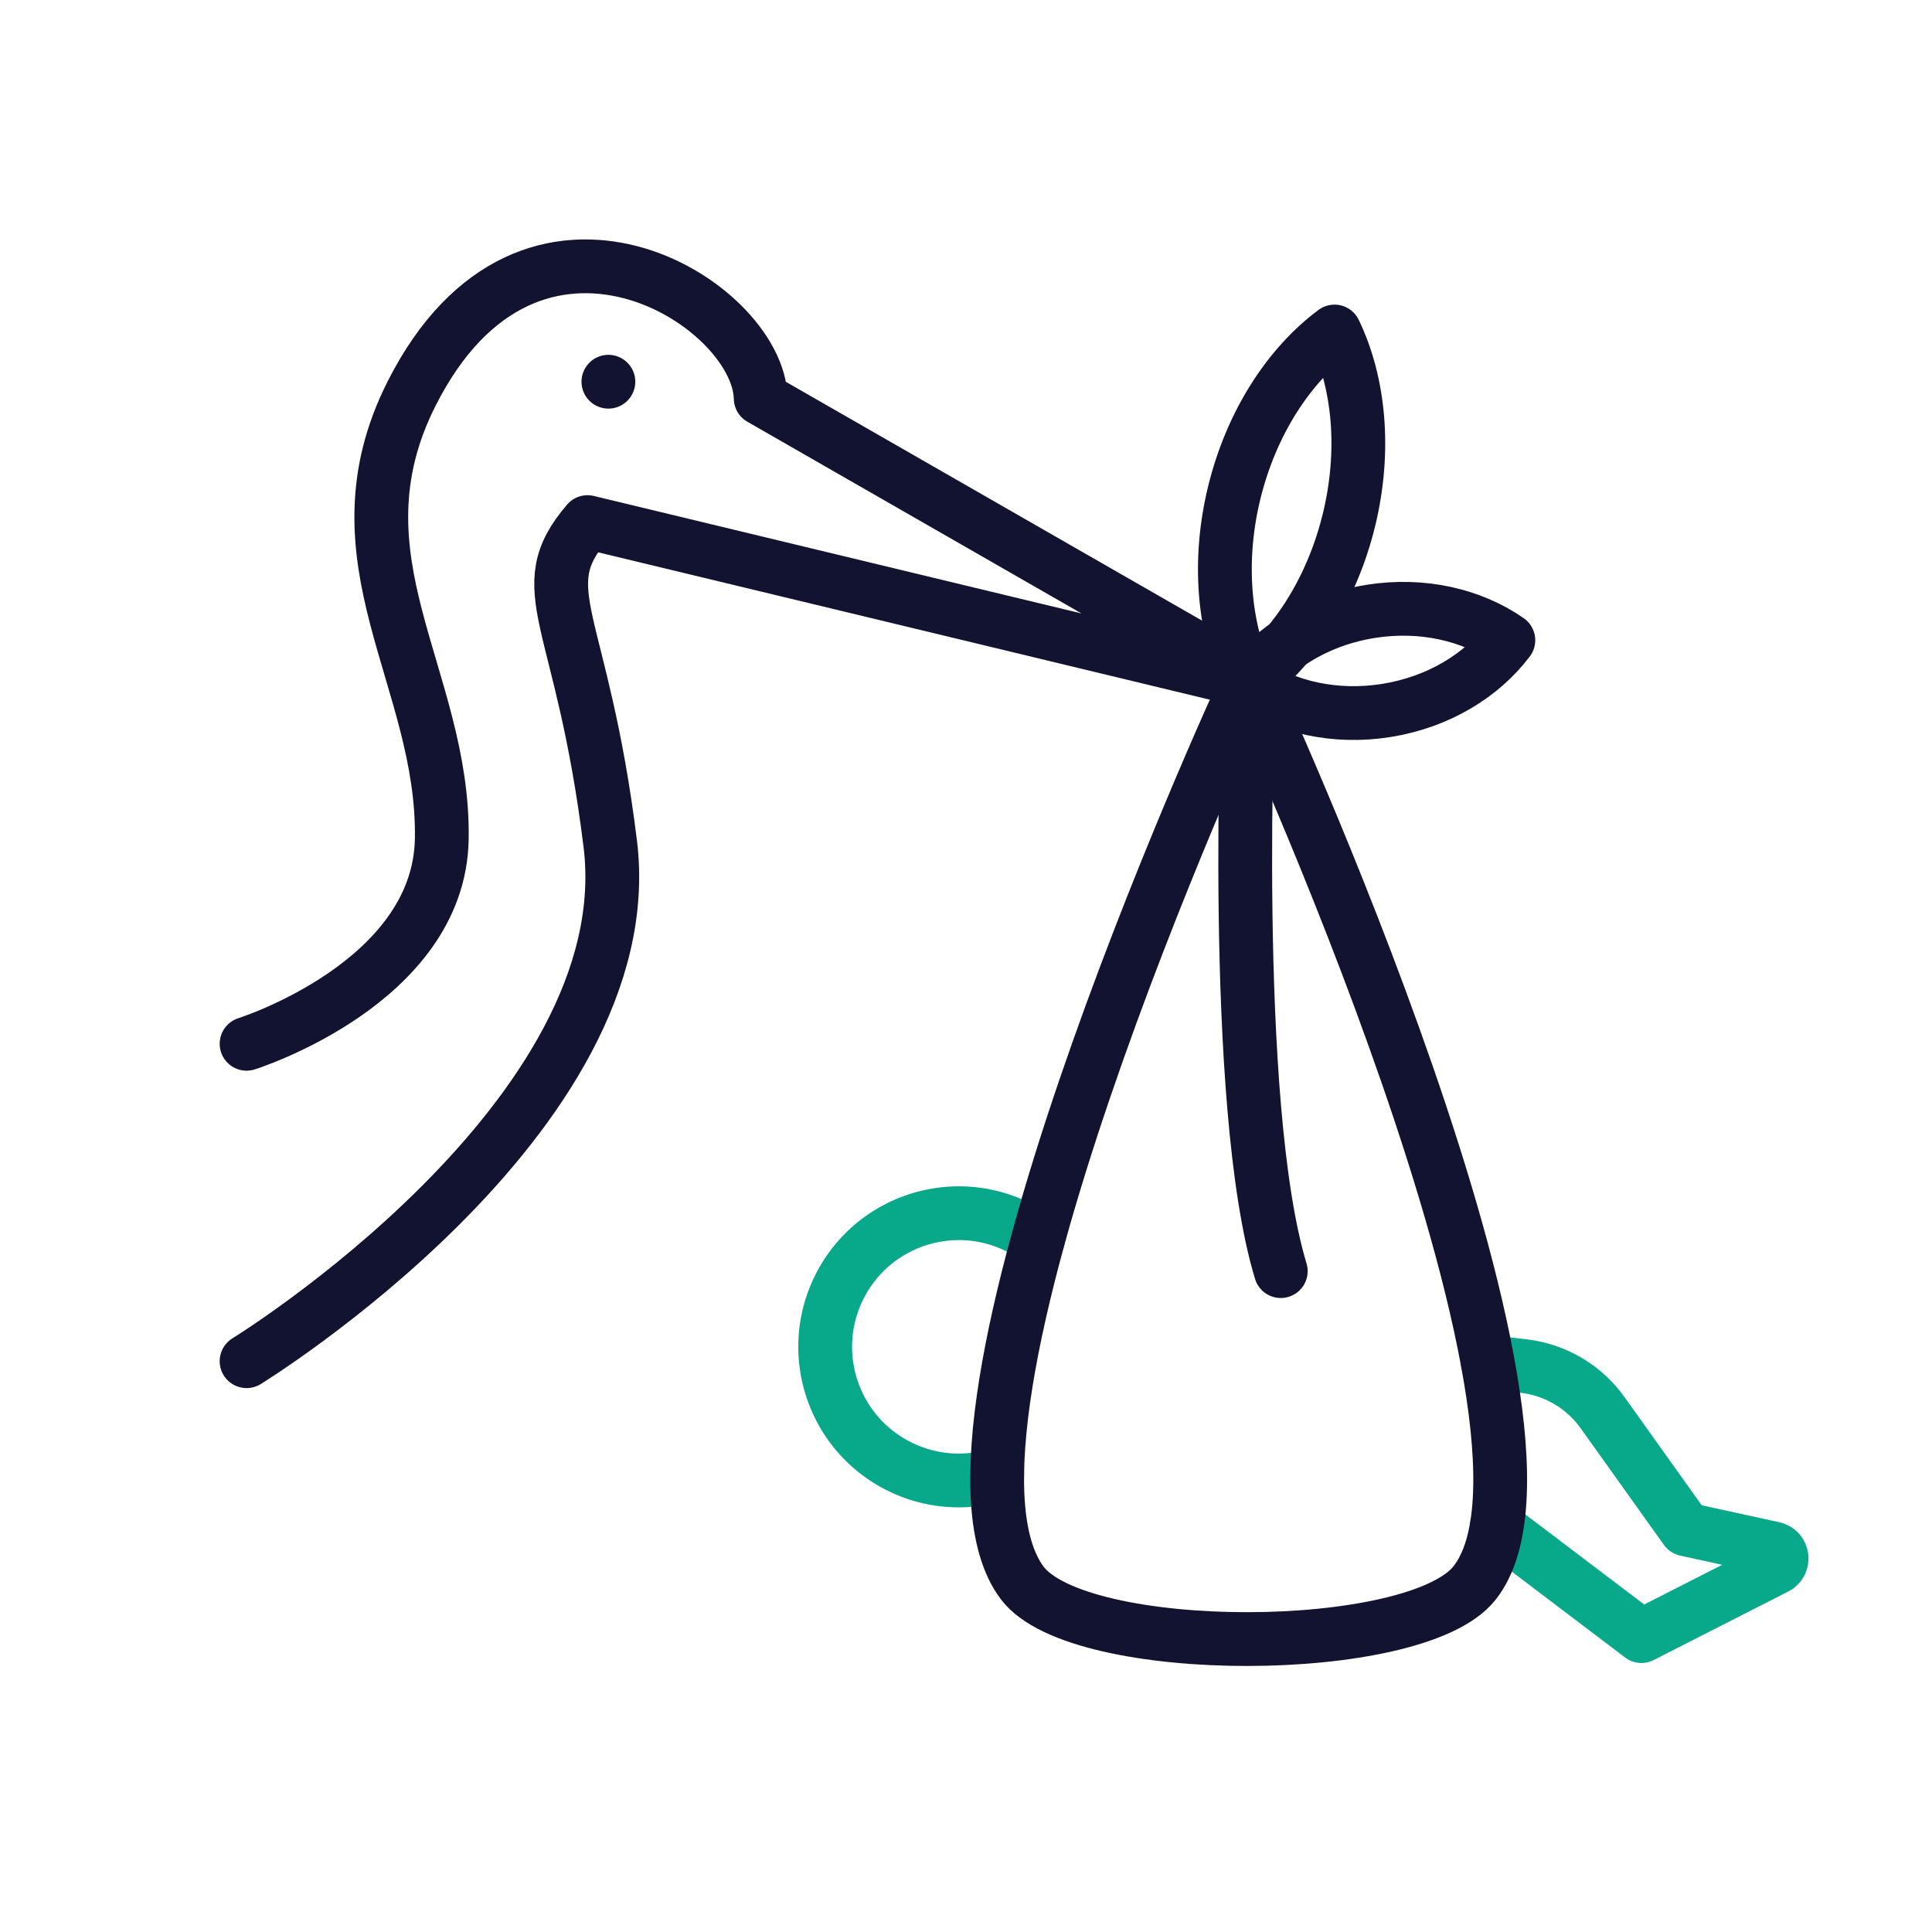 <svg xmlns="http://www.w3.org/2000/svg" width="430" height="430" viewbox="0 0 430 430"><g clip-path="url(#a)" id="gid1"><g fill="none" stroke-linecap="round" stroke-linejoin="round" stroke-width="11.97" clip-path="url(#b)" style="display:block" id="gid2"><path stroke="#08A88A" d="M14.602 28.482a29.656 29.656 0 0 1-22.05-1.99c-14.63-7.45-20.45-25.35-13-39.99 7.46-14.63 25.36-20.45 39.99-13 1.47.75 2.86 1.61 4.15 2.57" class="secondary" style="display:block" transform="translate(207.348 299.764)" id="pid1"/><path stroke="#08A88A" d="m-32.712-30.52 8.08.94c7.03.84 13.39 4.6 17.5 10.37l18.53 25.96 19.53 4.27c2.08.46 2.44 3.27.55 4.24L1.508 30.52l-32.19-24.4" class="secondary" style="display:block" transform="translate(363.812 333.626)" id="pid2"/><g stroke="#121331" style="display:block" id="gid3"><path d="M278.084 151.724s77.014 166.502 50.104 200.602c-13.05 16.54-88.04 16.74-100.66 0-25.87-34.31 46.195-192.092 50.155-200.692" class="primary" id="pid3"/><path d="M285.058 282.909c-11.333-37.333-7.166-131.228-7.166-131.228" class="primary" id="pid4"/></g><path stroke="#121331" d="M-9.965 38.293c-5.11-11.24-6.495-26.121-2.795-41.221 3.82-15.57 12.18-28.3 22.31-35.84 5.49 11.38 7 26.53 3.18 42.09-2.65 10.78-7.48 20.22-13.56 27.5 0 0-.01 0-.01.01-2.57 3.06-5.293 5.696-8.233 7.936" class="primary" style="display:block" transform="translate(287.469 112.554)" id="pid5"/><path stroke="#121331" d="M-28.771 4.804c8.06 5.51 18.972 8.032 30.382 6.222 11.55-1.84 21.22-7.76 27.16-15.63-8.09-5.63-19.12-8.26-30.67-6.42-6.95 1.11-13.22 3.69-18.4 7.3 0 0-.01 0-.01.01-3.28 2.27-6.081 4.892-8.391 7.852" class="primary" style="display:block" transform="translate(306.938 147.1)" id="pid6"/><path stroke="#121331" d="M54.88 232.313s42.897-13.486 43.444-45.584c.611-35.878-25.392-62.262-6.675-99.209 26.396-52.105 77.216-20.177 77.656 1.146l110.615 63.469-149.163-35.933c-12.994 15.19-1.224 20.694 5.062 71.565 7.514 60.809-80.939 115.192-80.939 115.192m80.529-218.001s0 0 0 0" class="primary" style="display:block" id="pid7"/></g></g></svg>